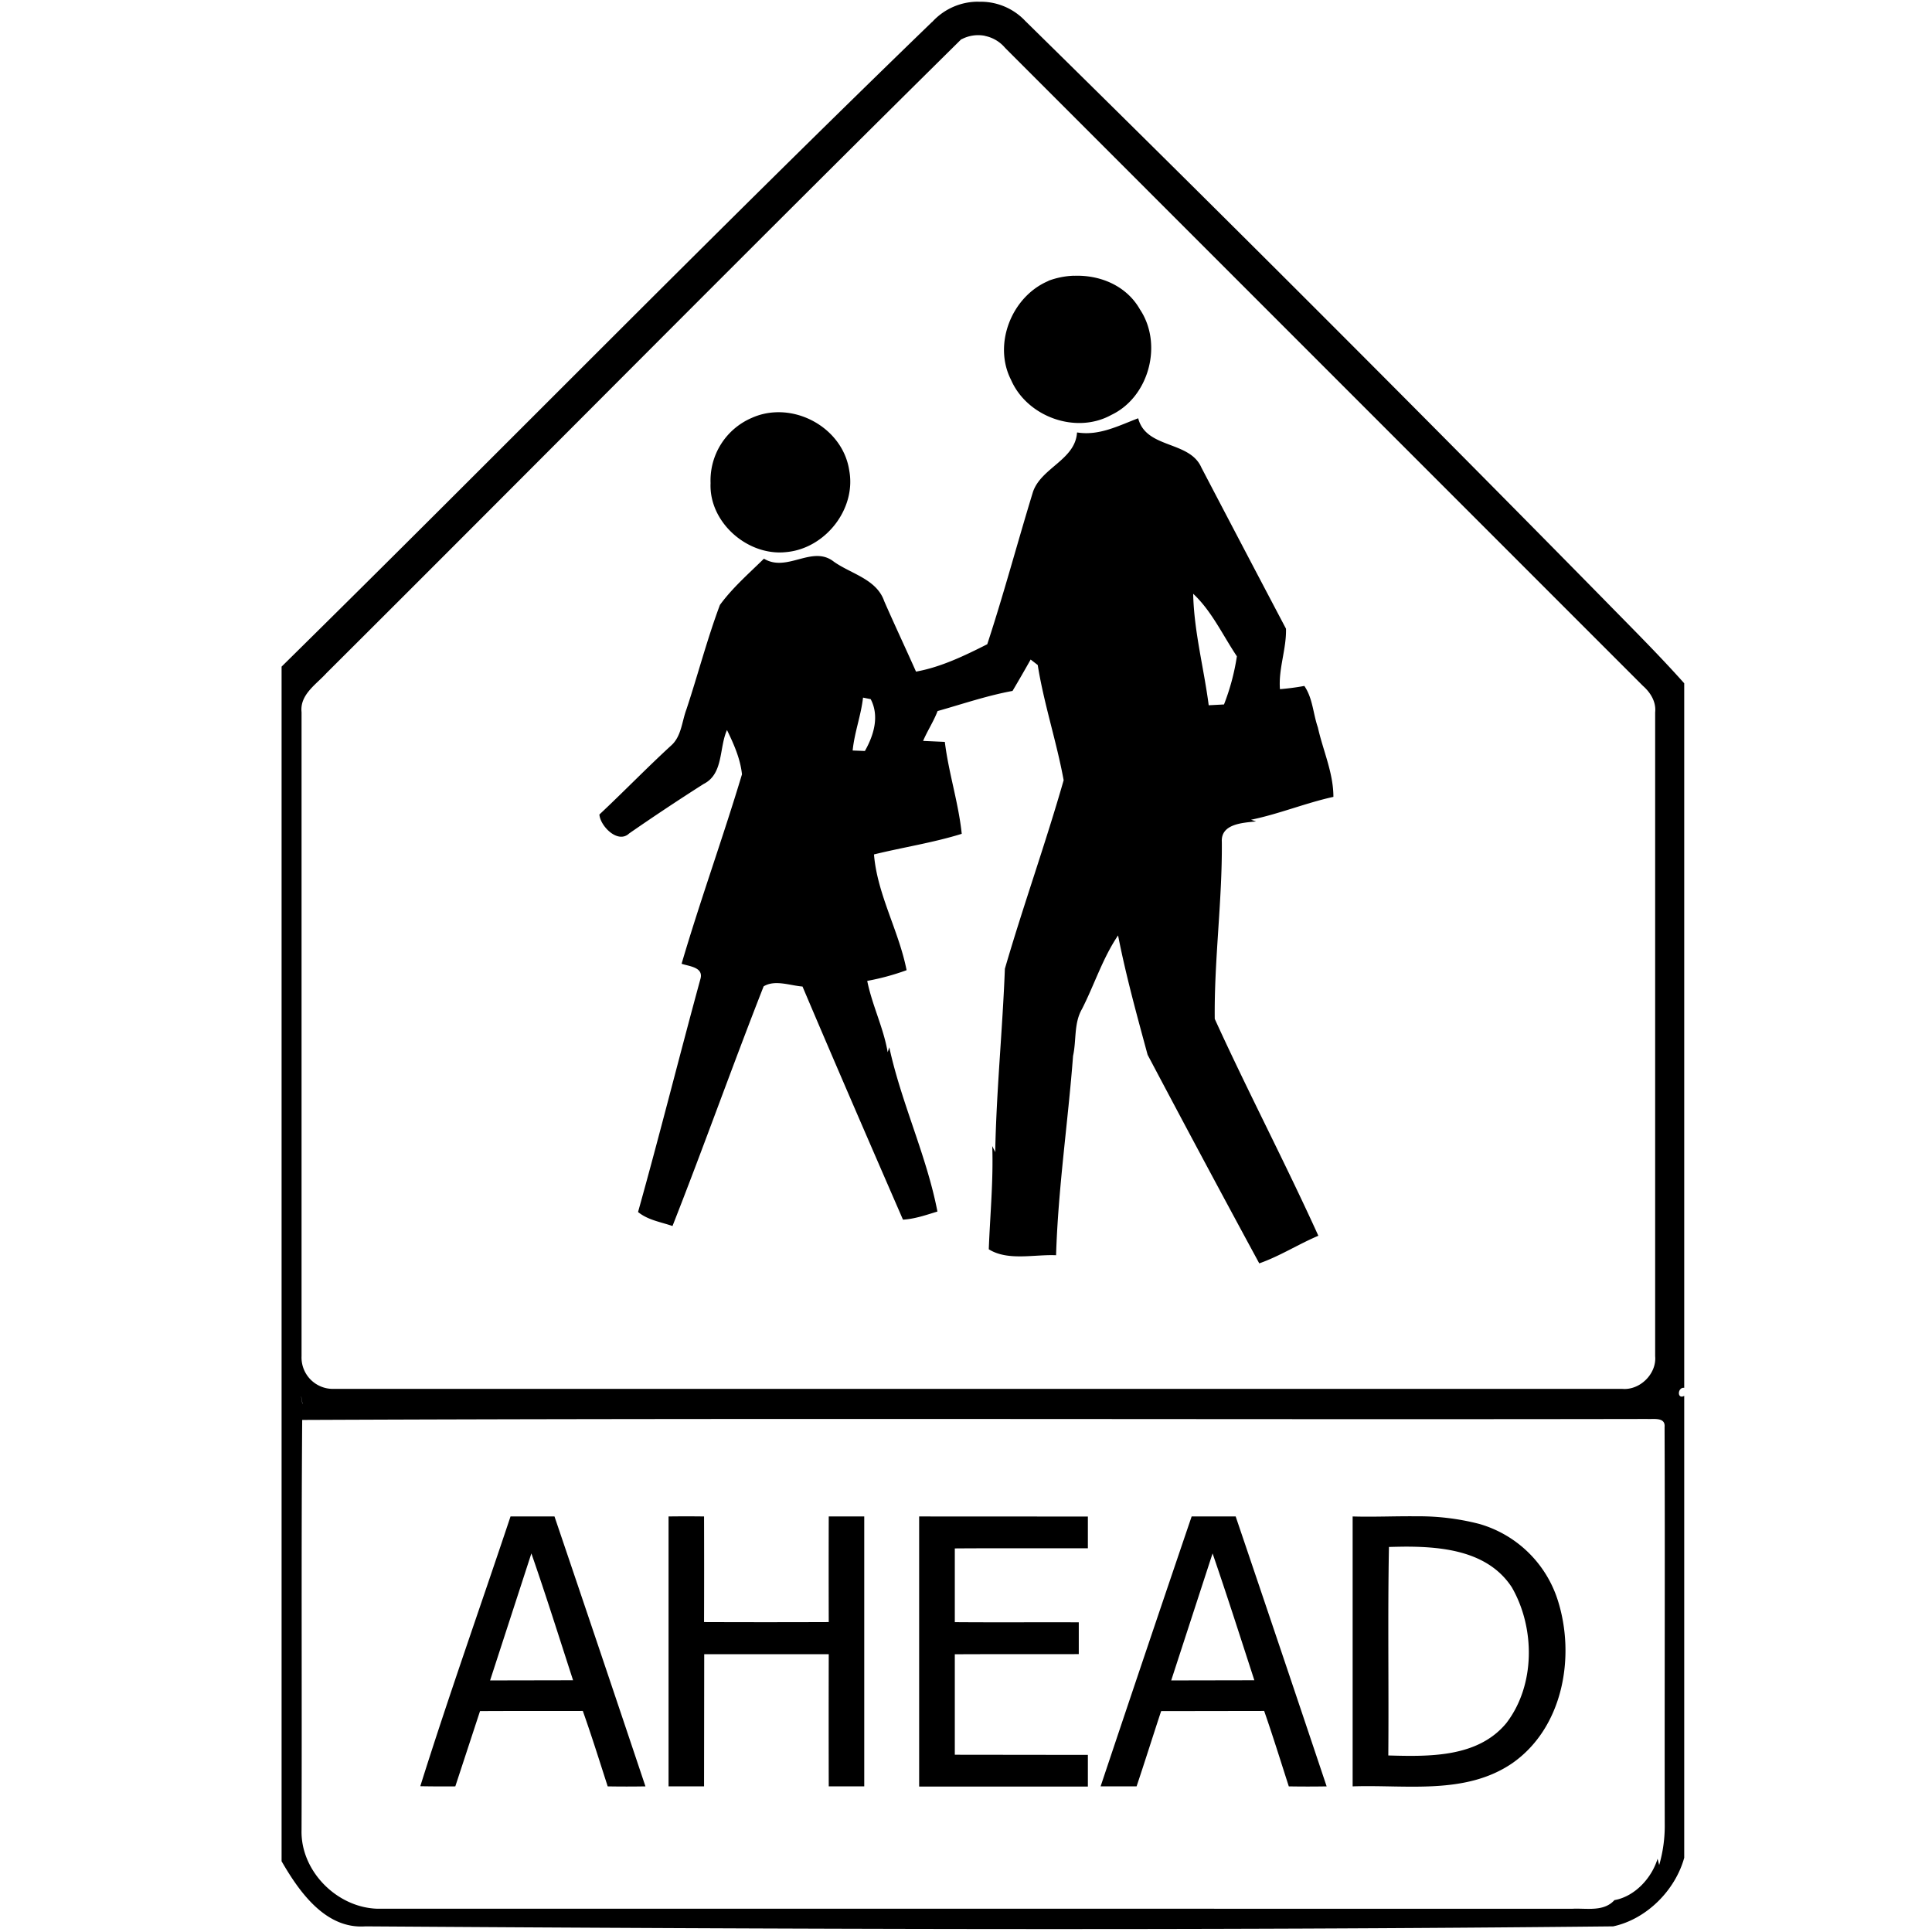 <svg xmlns="http://www.w3.org/2000/svg" width="24" height="24"><path d="M12.156.021a.77.77 0 0 0-.576.252h-.002C8.851 2.91 6.2 5.62 3.498 8.281v14.84c.219.38.546.844 1.04.809 5.166.034 10.334.054 15.501 0 .412-.088.77-.444.883-.852V17.34c-.092.048-.084-.11 0-.1V8.488c-.324-.363-.67-.706-1.01-1.054A592 592 0 0 0 12.738.262a.76.76 0 0 0-.582-.24m.078.424a.44.44 0 0 1 .252.149l7.922 7.924c.094.083.167.198.153.33v7.998c.02.219-.19.426-.409.406h-16a.39.39 0 0 1-.406-.406v-8c-.023-.218.18-.343.309-.485C6.687 5.74 9.3 3.097 11.943.486l.002.002a.44.44 0 0 1 .29-.043m1.106 2.98a1 1 0 0 0-.317.063v.002c-.456.192-.692.785-.464 1.23.2.458.806.678 1.246.434.469-.223.642-.88.355-1.31-.167-.295-.496-.431-.82-.418M9.627 5.122a.8.8 0 0 0-.29.07.845.845 0 0 0-.51.809c-.022.489.463.912.943.857.48-.045.867-.531.78-1.011-.065-.443-.496-.748-.923-.725m4.512.074c-.246.093-.485.22-.758.176l-.002.002c-.022.338-.444.436-.547.736-.193.63-.363 1.269-.568 1.893-.277.14-.576.285-.885.34-.13-.292-.267-.583-.395-.875-.094-.274-.41-.338-.625-.49-.269-.213-.58.138-.869-.038-.188.185-.392.362-.547.575-.159.425-.273.866-.416 1.297-.057.152-.062.337-.191.45-.304.279-.59.575-.89.856.008.14.228.37.37.235q.456-.316.924-.614c.25-.125.191-.45.291-.67.084.173.166.356.186.55-.236.786-.518 1.564-.75 2.353.09.032.27.041.236.181-.264.966-.507 1.939-.777 2.903.122.1.283.124.428.174.389-.988.744-1.989 1.132-2.977.14-.086.328-.01.483.002.41.967.829 1.932 1.248 2.896.148-.009.288-.058.428-.101-.134-.694-.448-1.348-.598-2.04l-.02.061c-.052-.305-.193-.583-.254-.886a3 3 0 0 0 .489-.133c-.096-.49-.365-.942-.405-1.438.363-.089.733-.145 1.09-.256-.04-.386-.163-.757-.21-1.142l-.27-.012c.054-.127.131-.242.18-.371.308-.087.615-.192.931-.25q.115-.194.225-.39l.088.068c.077.483.234.95.322 1.431-.224.785-.502 1.558-.73 2.342-.029.76-.106 1.518-.12 2.278l-.037-.075c.015.428-.027.855-.043 1.282.237.148.564.062.836.074.025-.83.148-1.65.211-2.477.043-.193.008-.404.111-.582.154-.302.257-.632.448-.914.098.5.234.992.367 1.483a280 280 0 0 0 1.387 2.591c.256-.09.484-.237.734-.343-.411-.906-.875-1.79-1.287-2.694-.008-.733.094-1.464.088-2.199-.014-.226.264-.237.426-.254l-.063-.021c.347-.071.677-.208 1.023-.284 0-.299-.129-.575-.193-.863-.06-.172-.063-.362-.168-.515a3 3 0 0 1-.303.04c-.02-.254.082-.501.075-.751q-.527-1-1.051-2.002c-.147-.337-.687-.23-.785-.612m.683 2.18c.23.214.368.516.543.777a2.8 2.8 0 0 1-.16.598l-.19.01c-.06-.462-.183-.918-.193-1.385m-4.101 1.29.095.019c.111.212.038.45-.072.644l-.152-.006c.022-.223.104-.435.129-.658m-6.98 8.683h.001l.016.091h-.002zm8.366.279c2.785.001 5.571.005 8.356 0 .078.005.227-.026.215.1.006 1.642-.001 3.285.002 4.927q.004.262-.069.514l-.02-.078c-.074.242-.284.469-.536.514-.132.147-.344.099-.518.107H4.691c-.506-.013-.96-.47-.945-.98.006-1.699-.005-3.395.008-5.092 2.784-.012 5.569-.013 8.353-.012m5.489 1.209c-.264-.003-.531.01-.793.002v3.353c.663-.023 1.4.11 1.982-.287.631-.439.789-1.323.567-2.023a1.44 1.44 0 0 0-.975-.95 3 3 0 0 0-.781-.095m-11.254.002c-.373 1.118-.768 2.228-1.121 3.351q.217.004.435.002l.307-.935c.426-.003.85 0 1.277-.002.11.31.208.624.309.937q.235.004.469 0a943 943 0 0 0-1.13-3.353zm1.963 0v3.353h.441l.002-1.642h1.547q-.002.821 0 1.642h.441v-3.353h-.441q-.002.655 0 1.312-.774.003-1.549 0 .002-.656 0-1.312a16 16 0 0 0-.441 0m3.113 0v3.355h2.096V21.8l-1.653-.002V20.55c.513-.003 1.026 0 1.54-.002v-.395c-.514-.002-1.027.002-1.54-.002v-.916c.55-.004 1.102 0 1.653-.002v-.394zm3.385 0q-.57 1.676-1.131 3.353h.447c.104-.31.202-.623.305-.935l1.28-.002c.108.31.205.624.306.937q.235.004.47 0a943 943 0 0 0-1.13-3.353zm2.658.375c.49 0 1.033.066 1.32.506.29.505.293 1.214-.068 1.685-.355.431-.96.417-1.467.403.007-.863-.008-1.727.008-2.59q.101-.003.207-.004m-10.86.084c.182.523.347 1.05.518 1.576l-1.031.002zm8.462 0c.18.523.348 1.05.519 1.576l-1.033.002z"/></svg>